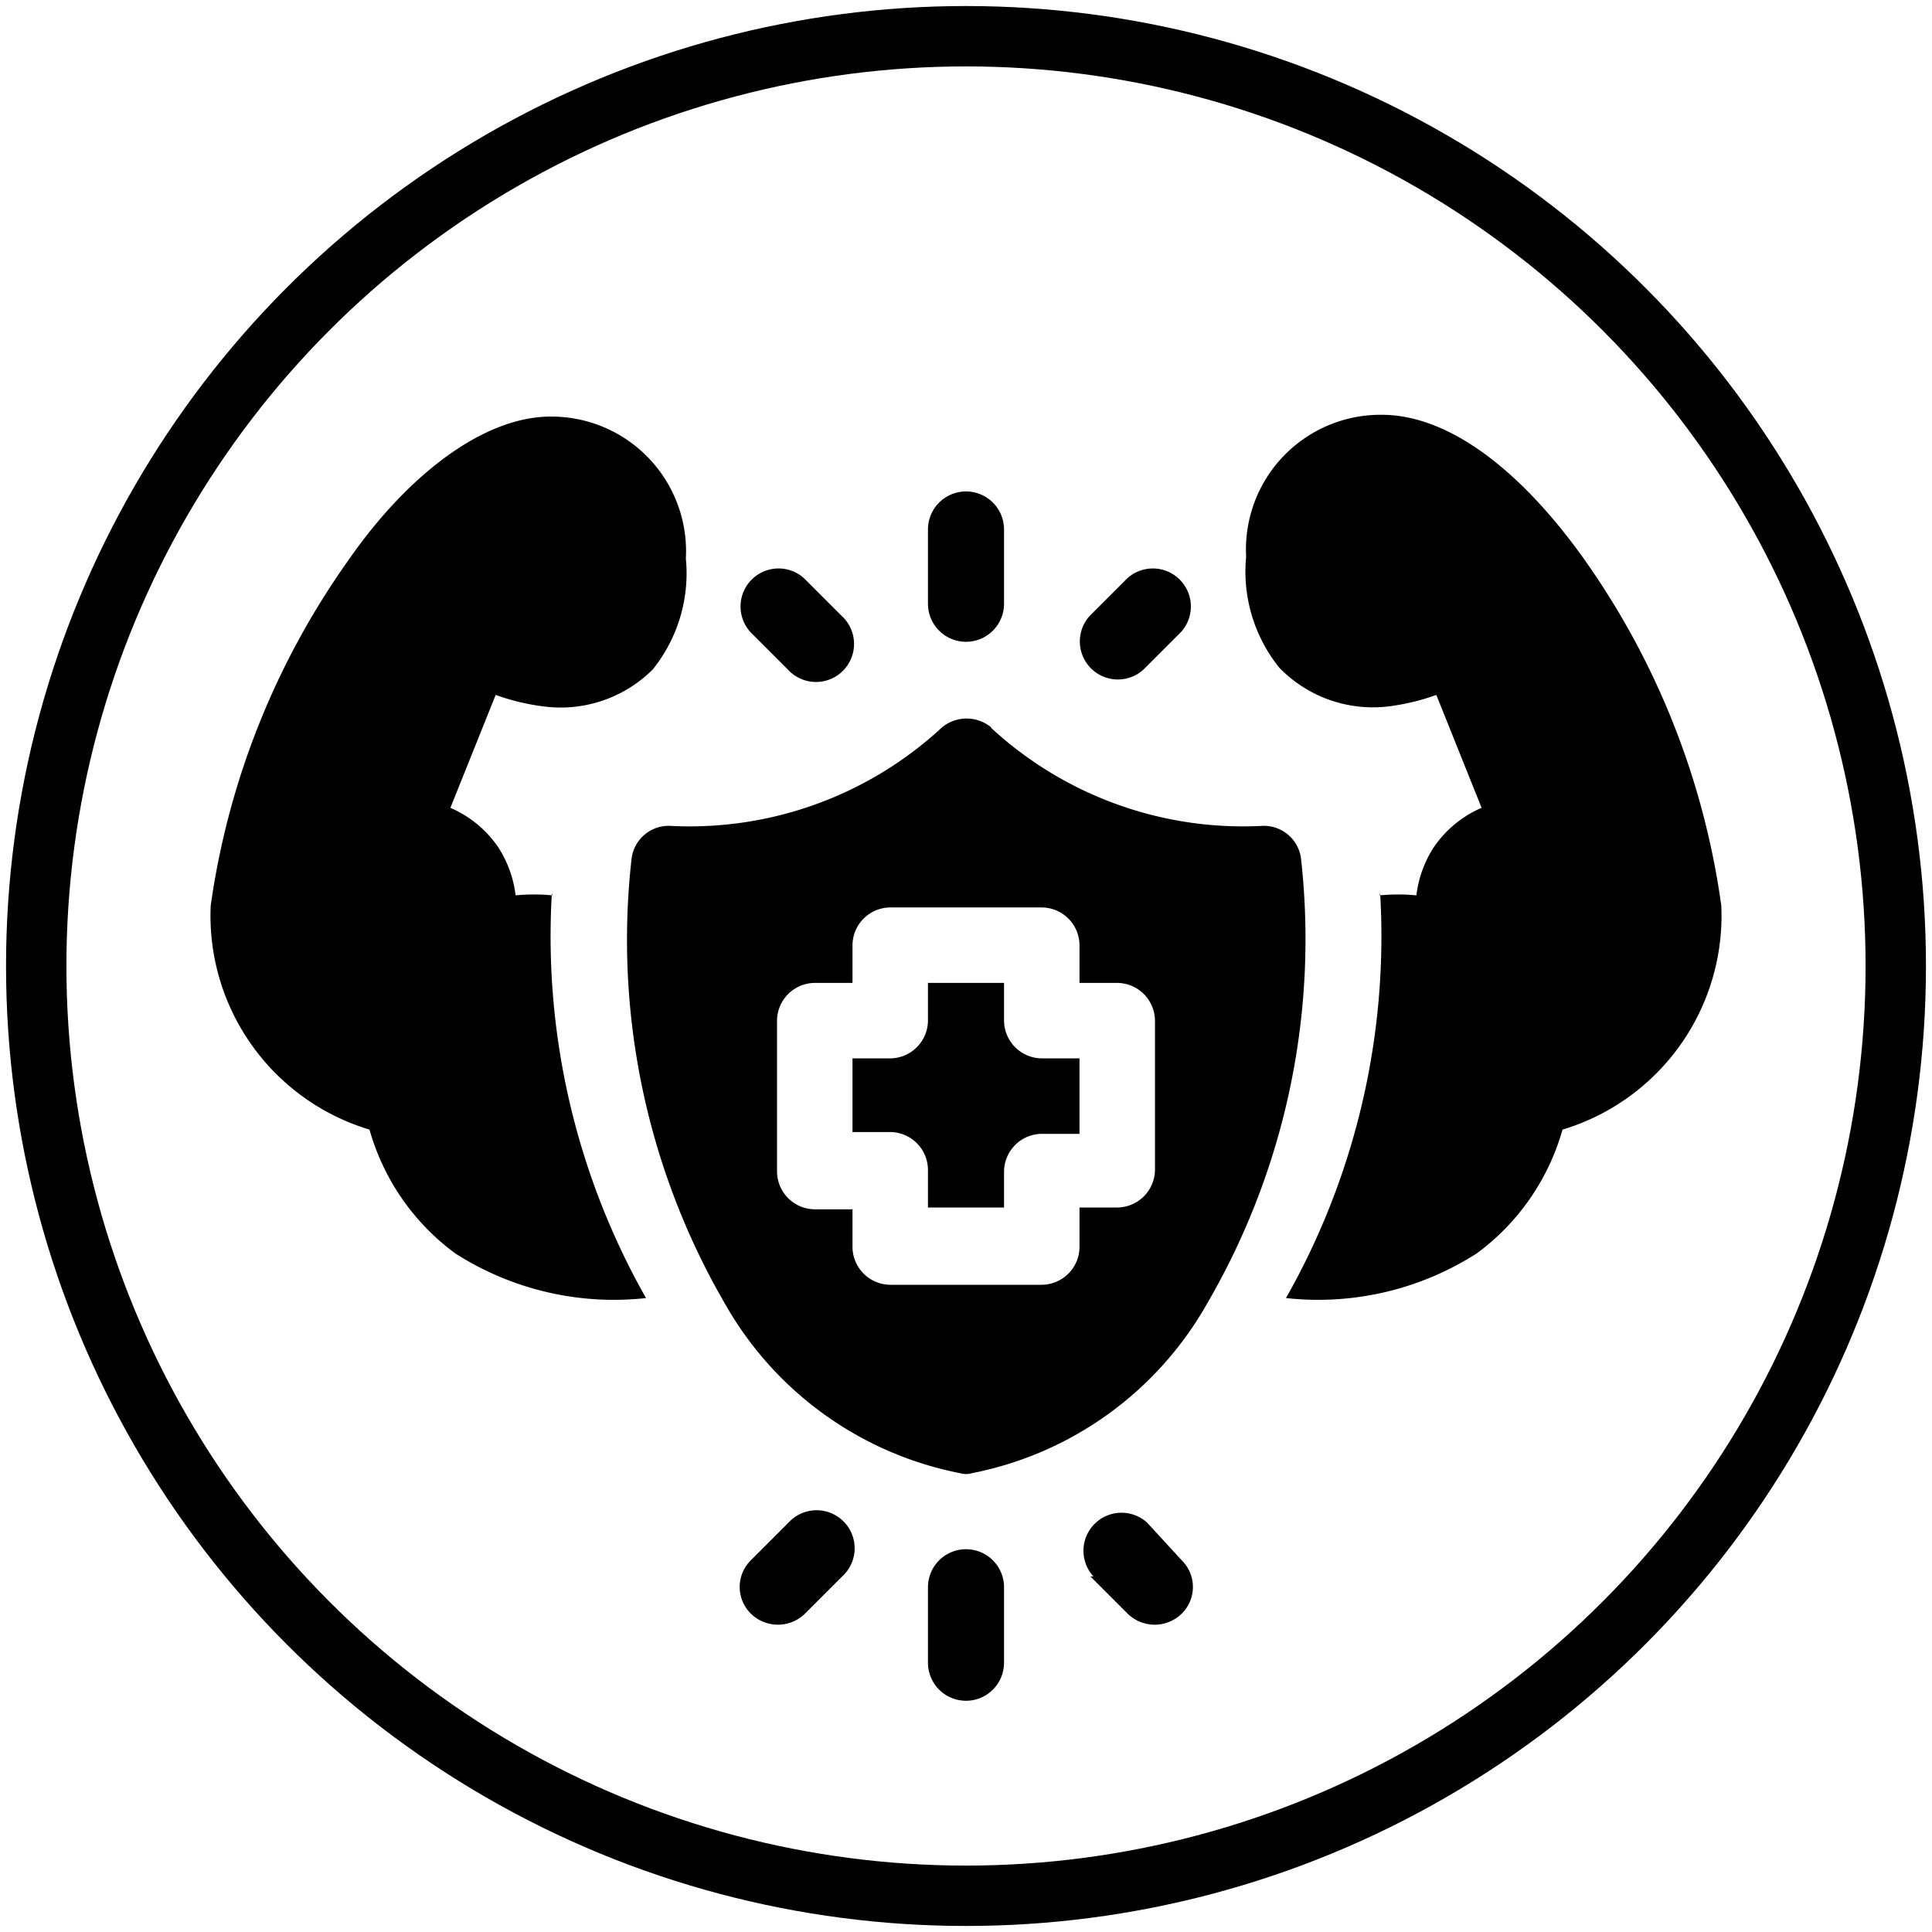 <svg viewBox="0 0 32 32" xmlns="http://www.w3.org/2000/svg" data-sanitized-data-name="Layer 1" data-name="Layer 1" id="Layer_1"><defs><style>.cls-1{fill:none;stroke:#000;stroke-miterlimit:10;}.cls-2{fill-rule:evenodd;}</style></defs><circle r="15.4" cy="16" cx="16" class="cls-1"></circle><path d="M15.37,26.29v1.25a.63.63,0,0,0,1.26,0V26.29a.63.63,0,0,0-1.26,0Zm2.69-.18.62.62a.64.64,0,0,0,.89,0,.62.62,0,0,0,0-.89L19,25.22a.63.63,0,0,0-.89.89Zm-5-.89-.62.62a.62.62,0,0,0,0,.89.64.64,0,0,0,.89,0l.62-.62a.63.63,0,1,0-.89-.89Zm3.36-13.17a.64.64,0,0,0-.82,0,6.15,6.15,0,0,1-4.48,1.63.62.62,0,0,0-.66.55A12,12,0,0,0,12,21.58a5.74,5.74,0,0,0,3.9,2.82.34.34,0,0,0,.2,0A5.74,5.74,0,0,0,20,21.58a12,12,0,0,0,1.55-7.35.62.62,0,0,0-.66-.55A6.15,6.15,0,0,1,16.41,12.05ZM9.14,14.8a12.15,12.15,0,0,0,1.56,6.7,4.87,4.87,0,0,1-3.16-.74,3.84,3.84,0,0,1-1.42-2.05A3.7,3.7,0,0,1,3.49,15,13,13,0,0,1,5.77,9.28C6.74,7.88,8,6.9,9.12,6.9a2.23,2.23,0,0,1,2.24,2.35,2.54,2.54,0,0,1-.55,1.84A2.16,2.16,0,0,1,9,11.7a3.66,3.66,0,0,1-.79-.19l-.75,1.87a1.84,1.84,0,0,1,.79.65,1.87,1.87,0,0,1,.29.8,3.14,3.14,0,0,1,.61,0Zm13.72,0a12.15,12.15,0,0,1-1.56,6.7,4.87,4.87,0,0,0,3.16-.74,3.84,3.84,0,0,0,1.42-2.05A3.7,3.7,0,0,0,28.51,15a13,13,0,0,0-2.28-5.75c-1-1.4-2.19-2.38-3.35-2.38a2.23,2.23,0,0,0-2.24,2.35,2.54,2.54,0,0,0,.55,1.84A2.16,2.16,0,0,0,23,11.7a3.66,3.66,0,0,0,.79-.19l.75,1.87a1.84,1.84,0,0,0-.79.65,1.87,1.87,0,0,0-.29.8,3.14,3.14,0,0,0-.61,0Zm-5.61,6.48a.63.63,0,0,0,.63-.62V20h.62a.63.63,0,0,0,.63-.62V16.9a.63.63,0,0,0-.63-.62h-.62v-.63a.63.63,0,0,0-.63-.62h-2.5a.63.63,0,0,0-.63.62v.63H13.5a.63.63,0,0,0-.63.62v2.51a.63.63,0,0,0,.63.62h.62v.63a.63.63,0,0,0,.63.62ZM16.63,20H15.37v-.62a.63.63,0,0,0-.62-.63h-.63V17.53h.63a.63.63,0,0,0,.62-.63v-.62h1.26v.62a.63.63,0,0,0,.62.63h.63v1.25h-.63a.63.63,0,0,0-.62.63ZM13.94,10.2l-.62-.62a.63.63,0,0,0-.89.89l.62.62a.63.63,0,1,0,.89-.89Zm5,.89.62-.62a.63.63,0,0,0-.89-.89l-.62.62a.63.63,0,0,0,.89.89ZM16.63,10V8.77a.63.63,0,0,0-1.26,0V10a.63.63,0,1,0,1.26,0Z" class="cls-2"></path></svg>